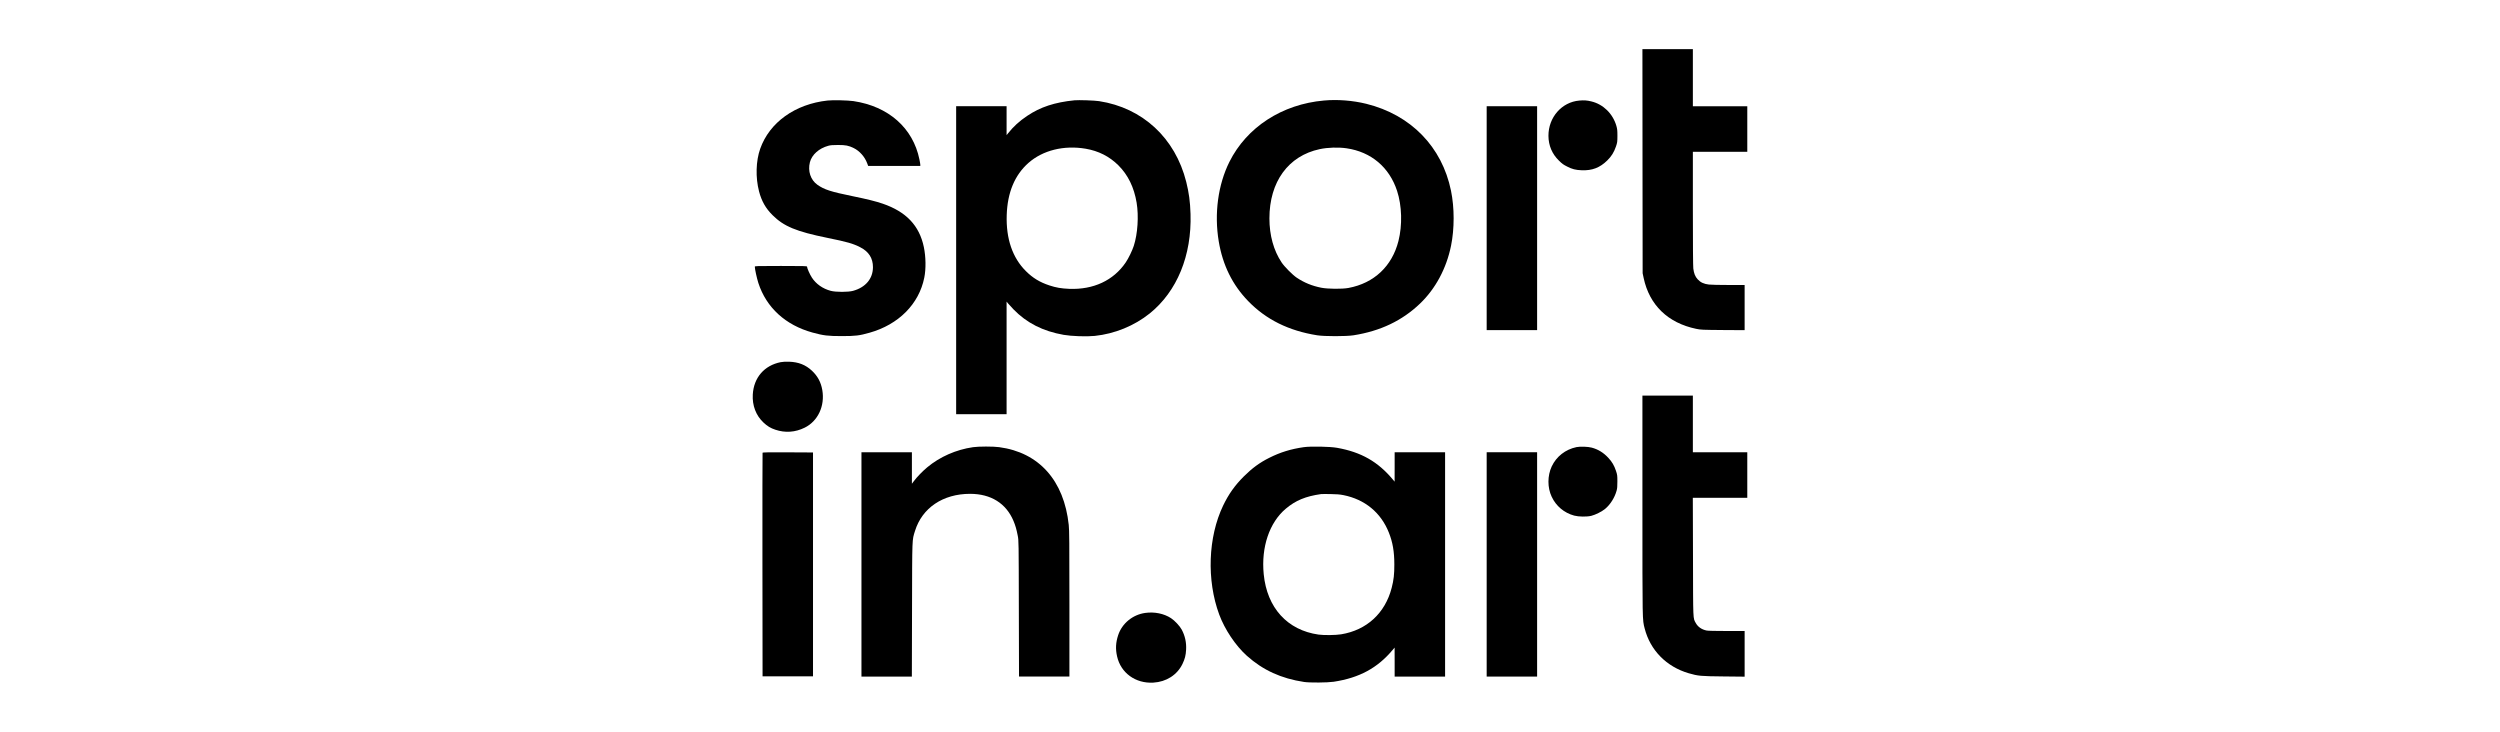 <?xml version="1.0" encoding="UTF-8"?><svg id="Vrstva_1" xmlns="http://www.w3.org/2000/svg" viewBox="0 0 5650.09 1654"><path d="M3712.13,364.28l.3,253.3,2.3,10.8c13,61.1,54.8,101.5,118.7,114.8,10.4,2.2,13.5,2.3,60.3,2.7l49.2,.3v-102.1h-36.2c-20,0-40-.4-44.6-1-11.2-1.3-18.9-4.8-25.2-11.7-5.8-6.3-8.5-13-10-24.5-.6-5.3-1-53.6-1-136v-127.8h123v-103h-123V111.08h-114l.2,253.2Z"/><path d="M1870.43,227.18c-73.5,8-131.3,49.4-152.4,109.2-9.7,27.6-10.7,64.8-2.6,96,5.7,21.9,14.9,38.3,30.4,53.7,25.7,25.6,53.5,37.1,124.1,51.5,45.7,9.3,58,12.9,74.4,21.3,19.2,9.8,28.6,24.7,28.6,45-.1,25.9-16.6,45.6-44.9,53.4-11.1,3.1-39,3.1-50.6,0-18-4.8-33.2-15.5-42.6-30-4.5-6.9-10.9-21.3-10.9-24.7,0-1.3-6.7-1.5-59-1.5-56.4,0-59,.1-59,1.8,0,5.2,4.6,26,8,36.7,18.1,55.7,61.4,95.2,122.4,112,24.8,6.8,34.8,8,66.1,8s39.8-1.1,62.8-7.6c65.7-18.5,111.8-64.9,123.7-124.5,4-20,3.6-46.9-1-69.1-10.1-48.5-39.9-79.9-93-98.1-15.9-5.4-34.8-10.1-67-16.7-50.4-10.3-65-15-80.7-26.1-15.3-10.9-21.9-30.9-16.8-50.9,4.4-17,20.6-31.4,41.5-37.1,4.9-1.4,10.2-1.8,22-1.8,17.5,0,23.7,1.2,35.6,7,13.2,6.5,24.9,19.7,30.3,34.3l2.3,6.1h117.8v-2.6c0-1.4-.9-6.9-2-12.2-14.5-71-69.9-120-149.2-131.8-12.7-1.8-46.1-2.6-58.3-1.3Z"/><path d="M2428.43,226.68c-44.9,4.5-77.2,15.2-107.1,35.3-17.5,11.7-31,24-43.6,39.9l-2.8,3.5v-65.3h-114V936.08h114v-254.5l2.7,3.5c1.5,1.9,7.2,8.2,12.7,13.9,30,30.9,66.5,49.5,113.6,57.8,17.7,3.1,51.9,4.3,70.2,2.4,45.1-4.7,89.6-22.9,124.3-50.8,61.8-49.8,95.1-131.1,92.2-224.8-.9-28.2-3.6-48-9.7-72.5-24.9-99.1-98.6-167.4-197-182.5-10-1.6-46.6-2.8-55.5-1.9Zm25.1,109.4c29.2,5,53.7,17.4,74,37.5,21.8,21.7,35.5,49.7,41.3,84.5,5,30.4,2.4,70.3-6.4,97.5-3.5,10.8-12.1,28.6-18.3,37.6-27.5,40.6-73,61.8-127.6,59.6-17.8-.7-30-2.8-44.7-7.7-21.9-7.2-37.8-16.9-53.4-32.5-30.2-30.1-44.9-73.1-43.2-126.4,1.6-51.1,18.1-90.6,49.1-118,32.5-28.6,80.1-40.4,129.2-32.1Z"/><path d="M2992.23,227.18c-94.7,8.4-174.5,60.2-213.7,138.6-25.8,51.7-34.6,117.4-24.1,179.9,9,53.7,31,98.2,66.5,134.8,40.5,41.8,91.7,67.1,156,77.3,16.5,2.6,65.4,2.6,82,0,60.6-9.5,110-33,150.4-71.7,35.1-33.6,59.7-79.6,70.1-130.8,7.8-38.6,7.8-85.4-.1-124.2-20.3-99.3-90.8-171.6-191.5-196.5-30.6-7.5-64.7-10.2-95.6-7.4Zm51.2,108c55.4,8.1,96.5,42.8,114,96.2,11,33.6,12.2,77.5,3.1,113.4-14.5,57-55.1,95.2-112.9,106-14.5,2.7-46.7,2.4-61.5-.5-21-4.2-38.5-11.4-55.2-22.5-9.5-6.3-28-24.9-34.5-34.7-18-27-27.5-61.4-27.5-99.5,0-82.7,42.6-141.3,113.7-156.5,18.4-3.9,41.9-4.6,60.8-1.9Z"/><path d="M3569.33,227.28c-39.7,3.3-70,38-69.8,79.8,.2,21.8,8.2,40.8,23.6,55.8,7.4,7.3,9.9,9.1,18.8,13.6,11,5.7,19.2,7.8,32.5,8.3,23.8,1,41.3-5.7,58.1-22.2,9.5-9.4,15-18.2,19.6-31.5,3.1-9,3.2-10.3,3.3-24,0-12.2-.4-15.7-2.3-22.4-8-27.8-29.8-49.1-56.7-55.5-9.7-2.4-16.5-2.9-27.1-1.9Z"/><path d="M3359.93,493.08v253h114V240.08h-114v253Z"/><path d="M1764.43,818.48c-37.1,7.4-60.9,34.9-63.1,73-1.5,24.9,7.2,47.7,24.3,63.6,8.6,8.1,15.9,12.5,26.7,16.1,22.3,7.5,44.9,5.9,66.2-4.6,30-14.7,46.1-49.1,39.9-85-3.1-17.9-10.5-31.6-23.5-43.8-14.1-13.2-30.3-19.6-51.5-20.3-7.8-.2-14.5,.1-19,1Z"/><path d="M3711.93,1142.28c0,266.3-.1,257.8,5,277.8,12.6,49.5,49.2,86.7,99.6,101.5,21.4,6.2,26.7,6.7,78.7,7.2l47.7,.5v-103.2h-40.5c-26.1,0-42.3-.4-45.7-1.1-11-2.3-19.5-8.3-24.2-16.9-6.4-11.7-6-2.5-6.3-149.3l-.4-133.7h123.1v-103h-123v-128h-114v248.2Z"/><path d="M2198.93,1010.68c-38.1,5.5-74.9,21.7-103.5,45.6-10.2,8.5-23,21.6-29.8,30.8l-4.7,6.2v-71.2h-114v507h113.9l.4-151.2c.4-167,0-156,6.7-177.9,16.1-52.1,63.2-83.9,124.5-83.9,47,0,81.4,21.5,98.1,61.2,4.2,10,6.8,18.7,9.6,33.3,2.2,10.9,2.2,12.2,2.5,164.7l.4,153.8h113.9v-164c0-140.1-.2-166.2-1.5-178.6-10.6-100.5-67.3-164-157.4-175.9-13.4-1.8-46.3-1.8-59.1,.1Z"/><path d="M2946.73,1010.58c-28.9,4.1-53.4,11.6-78.3,24.2-21.8,10.9-38.5,23.2-57.6,42.2-20.1,20.1-34.2,40-46.5,65.6-34.1,71.2-37.6,168.6-8.9,246.2,12.6,34,37,70.4,62.5,93.3,36.3,32.5,77.6,51.4,129.5,59.2,12.9,1.9,52.7,1.6,66.8-.5,57.8-8.8,99-31,133.4-72.2l4.2-5,.1,32.7v32.8h114v-507h-114v33.2l-.1,33.3-3.7-4.5c-33.9-40.7-71.8-62.3-126.3-72-15.9-2.9-59.5-3.7-75.1-1.5Zm89.4,108.4c48.6,9.7,84.7,39.4,102.7,84.6,8.7,21.8,12.4,42.9,12.4,72,.1,21.9-1.4,35.4-6,53-14.8,57.3-56.5,95.6-114.3,105-12.6,2-38.6,2.3-51,.6-70.6-10-116.5-60.6-123.9-136.5-6-61.1,12.8-116.8,49.9-148,22.2-18.7,44.9-28.1,79.5-33,1.7-.2,11.3-.3,21.5-.1,13.9,.2,21.1,.8,29.2,2.4Z"/><path d="M3562.93,1010.48c-25.1,5.3-45.4,21.2-56,43.7-9.8,21.1-9.9,47.7,0,68.6,9.8,21,28.2,36.4,50.8,42.5,10.1,2.7,28.6,3,38.7,.5,9.5-2.4,23.7-9.5,31.2-15.7,11.7-9.7,21.5-25.2,25.9-41,1.4-5,1.9-9.9,1.8-21,0-13.6-.2-15.1-3.2-24-4-12.1-8.9-20.4-17.6-29.7-10.6-11.4-22.8-18.9-37.1-22.7-8.3-2.3-26.4-2.9-34.5-1.2Z"/><path d="M1723.43,1023.28c-.3,.7-.4,114.7-.3,253.3l.3,252h114v-506l-56.8-.3c-44.9-.2-56.9,0-57.2,1Z"/><path d="M3359.93,1275.58v253.5h114v-507h-114v253.5Z"/><path d="M2587.93,1385.28c-28.1,4-52.1,23.7-60.8,50.1-5.5,16.7-6.3,31.2-2.5,48,8.4,37.5,41.6,61.6,81.8,59.4,29.5-1.7,53.9-17.3,66-42.2,5.4-11.3,7.5-19.2,8.2-32.2,.9-16.3-2.4-31.4-9.9-45.4-4.2-7.9-15.9-20.5-24.2-25.9-16.2-10.5-37.5-14.8-58.6-11.8Z"/></svg>